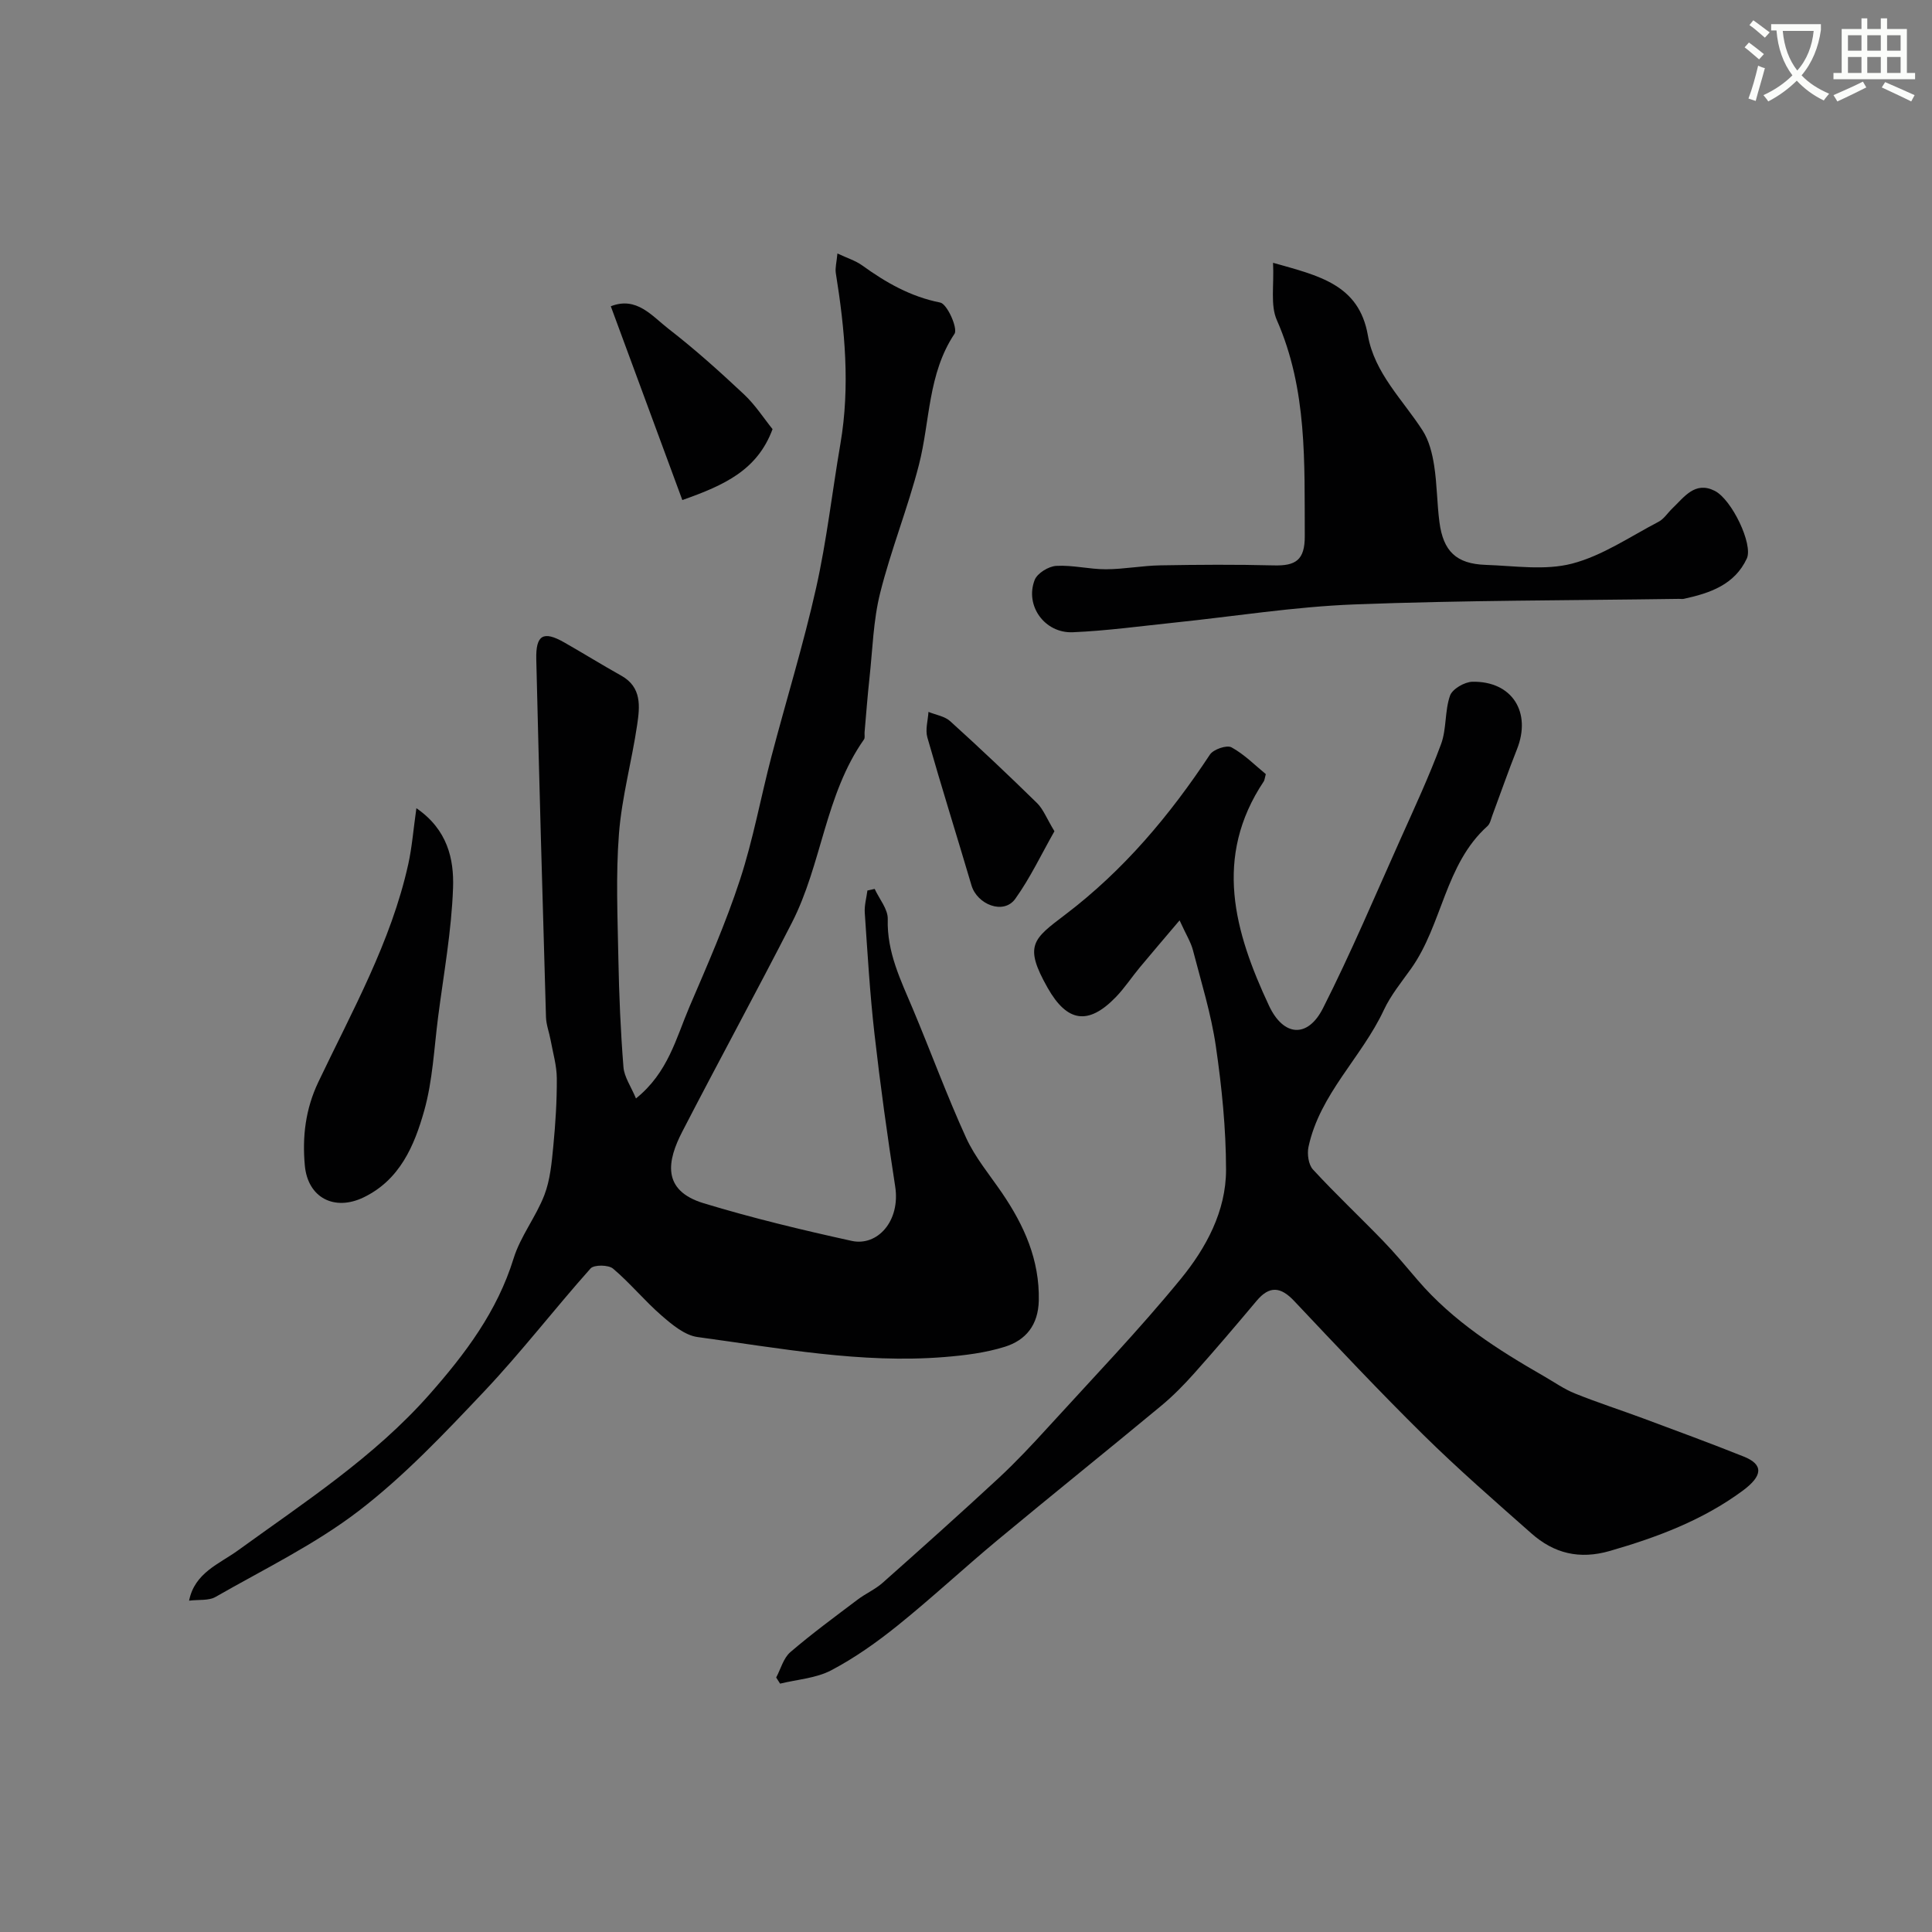 <svg enable-background="new 0 0 400 400" viewBox="0 0 400 400" xmlns="http://www.w3.org/2000/svg"><rect x="0" y="0" width="400" height="400" fill="#808080" stroke="none"/><path d="m362.1 8.8c1.1.8 2.1 1.6 3.1 2.4l-1 1.1c-1.3-1.1-2.3-2-3-2.5zm1.9 4.8c.5.2.9.4 1.4.5-.6 2.3-1.3 4.5-1.9 6.8l-1.5-.5c.8-2.1 1.4-4.3 2-6.8zm-1-9.4c1.3.9 2.4 1.8 3.4 2.5l-1 1.1c-1.4-1.2-2.4-2.1-3.2-2.6zm3.7 2.2v-1.4h10.3v1.2c-.5 3.6-1.8 6.8-4 9.4 1.5 1.6 3.4 2.8 5.7 3.8-.3.4-.7.8-1.1 1.4-2.3-1.1-4.1-2.5-5.6-4.1-1.6 1.6-3.6 3.1-5.9 4.3-.3-.5-.7-.9-1-1.3 2.4-1.1 4.4-2.5 6-4.1-1.9-2.5-3-5.6-3.3-9.3h-1.1zm8.8 0h-6.4c.3 3.3 1.3 6 3 8.2 2-2.2 3.1-5.1 3.4-8.2z" fill="#fbfcfa"/><path d="m385.3 3.8h1.3v2.2h2.8v-2.2h1.3v2.2h4.1v9.1h1.7v1.3h-16.9v-1.3h1.7v-9.1h4.1v-2.2zm.4 13.1.7 1.2c-1.8.9-3.8 1.9-6 2.9-.2-.4-.5-.8-.8-1.3 2.3-1 4.3-1.9 6.1-2.8zm-3.1-6.4h2.8v-3.2h-2.8zm0 4.6h2.8v-3.3h-2.8zm4-4.6h2.8v-3.2h-2.8zm0 4.6h2.8v-3.3h-2.8zm3.7 1.9c2.1.9 4.1 1.8 6.1 2.7l-.7 1.3c-2.2-1.1-4.2-2-6.1-2.9zm3.2-9.7h-2.8v3.2h2.8zm-2.8 7.8h2.8v-3.3h-2.8z" fill="#fbfcfa"/><g fill="#010102"><path d="m173.38 52.48c2.02.95 3.75 1.48 5.14 2.48 4.92 3.55 9.99 6.46 16.14 7.68 1.45.29 3.7 5.36 2.96 6.47-5.55 8.33-5.04 18.08-7.37 27.14-2.3 8.95-5.79 17.59-8.03 26.55-1.42 5.67-1.56 11.68-2.2 17.54-.41 3.75-.69 7.52-1.02 11.28-.04.5.12 1.13-.12 1.47-8.06 11.45-8.71 25.81-14.93 37.95-7.42 14.49-15.22 28.78-22.69 43.25-3.09 5.98-4.36 12.16 4.43 14.83 10.07 3.06 20.35 5.53 30.63 7.79 5.34 1.18 10.13-4.1 9.02-11.26-1.63-10.5-3.09-21.04-4.29-31.6-.95-8.33-1.44-16.72-2.01-25.09-.1-1.51.35-3.06.55-4.59l1.5-.33c.96 2.09 2.77 4.2 2.71 6.26-.2 6.85 2.69 12.63 5.21 18.63 3.72 8.85 7.02 17.89 11 26.61 1.87 4.1 4.88 7.68 7.45 11.45 4.58 6.73 7.79 13.84 7.61 22.27-.11 5.09-2.69 8.22-7.04 9.58-4 1.25-8.29 1.78-12.49 2.12-17.25 1.39-34.17-1.85-51.12-4.14-2.65-.36-5.27-2.56-7.44-4.44-3.52-3.05-6.5-6.72-10.05-9.72-.95-.81-3.94-.84-4.66-.04-7.48 8.39-14.35 17.34-22.06 25.49-8.2 8.67-16.51 17.47-25.93 24.7-9.1 6.97-19.64 12.08-29.66 17.82-1.42.81-3.47.52-5.47.77 1.15-5.79 6.23-7.59 10.1-10.39 13.84-10.03 28.22-19.34 39.69-32.34 7.42-8.42 14-17.15 17.39-28.11 1.42-4.6 4.64-8.62 6.38-13.15 1.21-3.16 1.52-6.74 1.85-10.16.45-4.66.75-9.35.72-14.02-.02-2.63-.8-5.26-1.28-7.88-.29-1.6-.91-3.17-.96-4.77-.72-24.69-1.42-49.39-2.01-74.09-.12-5.06 1.48-5.93 5.76-3.5 3.97 2.26 7.85 4.67 11.84 6.9 4.29 2.4 3.84 6.41 3.29 10.17-1.11 7.54-3.18 14.97-3.77 22.54-.67 8.61-.28 17.32-.12 25.98.14 7.46.46 14.92 1.05 22.35.16 2.05 1.56 4.01 2.59 6.49 6.66-5.34 8.31-12.51 11.07-18.96 3.72-8.67 7.53-17.35 10.46-26.3 2.73-8.32 4.29-17.01 6.51-25.5 3.05-11.64 6.62-23.17 9.25-34.9 2.21-9.85 3.33-19.93 5.04-29.89 2.03-11.87.93-23.62-.96-35.37-.15-1.09.18-2.24.34-4.02z"/><path d="m160.7 347.31c.95-1.78 1.5-4.02 2.93-5.25 4.46-3.83 9.22-7.32 13.92-10.87 1.65-1.25 3.63-2.11 5.17-3.47 8.08-7.17 16.13-14.37 24.05-21.71 3.6-3.34 6.96-6.94 10.27-10.57 9.23-10.13 18.73-20.03 27.4-30.62 5.25-6.41 9.4-14.04 9.4-22.63-.01-8.53-.88-17.12-2.11-25.57-.98-6.72-3.03-13.28-4.74-19.88-.43-1.67-1.41-3.2-2.77-6.19-3.2 3.78-5.75 6.75-8.26 9.77-1.68 2.02-3.13 4.25-4.95 6.13-5.7 5.88-10.08 5.19-14.11-1.93-4.97-8.78-3.03-10.08 3.59-15.11 12.18-9.24 21.69-20.59 30.02-33.19.72-1.08 3.49-2.03 4.46-1.49 2.67 1.46 4.89 3.73 7.1 5.54-.24.88-.25 1.24-.41 1.49-10.5 15.73-6.07 31.19 1.07 46.45 3 6.41 8.01 6.79 11.18.53 5.8-11.46 10.8-23.32 16.06-35.05 2.91-6.5 5.92-12.97 8.39-19.64 1.16-3.14.74-6.85 1.85-10.02.48-1.38 3-2.84 4.62-2.88 8.22-.17 12.3 6.3 9.24 13.98-1.8 4.53-3.4 9.14-5.1 13.71-.28.76-.46 1.7-1.01 2.2-8.83 7.94-9.3 20.35-15.82 29.52-1.98 2.78-4.2 5.49-5.63 8.55-4.58 9.81-13.25 17.37-15.6 28.34-.31 1.47-.01 3.68.93 4.69 4.67 5.07 9.7 9.8 14.5 14.76 2.52 2.6 4.84 5.4 7.19 8.15 7.3 8.51 16.58 14.4 26.16 19.9 2.12 1.22 4.15 2.66 6.4 3.56 4.64 1.87 9.42 3.41 14.11 5.15 6.96 2.59 13.93 5.15 20.83 7.91 4.12 1.65 3.97 3.98-.27 7.1-8.27 6.09-17.64 9.6-27.43 12.43-6.35 1.84-11.61.51-16.29-3.64-7.54-6.67-15.15-13.29-22.32-20.36-9.15-9.02-17.95-18.39-26.77-27.74-2.78-2.95-5.1-3.23-7.78-.04-4.23 5.04-8.5 10.06-12.88 14.97-2.15 2.41-4.44 4.75-6.92 6.8-11.24 9.32-22.63 18.46-33.86 27.79-6.95 5.78-13.58 11.96-20.62 17.63-4.31 3.47-8.9 6.73-13.78 9.3-3.15 1.66-7.04 1.9-10.6 2.77-.27-.42-.54-.85-.81-1.27z"/><path d="m263.57 54.41c9.5 2.68 17.78 4.47 19.63 15 1.38 7.86 7.22 13.33 11.34 19.73 1.33 2.07 1.99 4.73 2.38 7.21.61 3.88.59 7.85 1.1 11.75.79 6.05 3.51 8.64 9.55 8.85 5.99.2 12.29 1.2 17.91-.26 6.29-1.64 12-5.58 17.9-8.66 1.13-.59 1.9-1.85 2.86-2.77 2.46-2.34 4.68-5.7 8.77-3.64 3.56 1.79 7.99 11.12 6.65 14.01-2.52 5.44-7.65 7.18-13.03 8.35-.32.07-.66.01-1 .01-22.42.33-44.85.29-67.25 1.15-12.43.48-24.79 2.47-37.19 3.76-7.02.73-14.04 1.7-21.08 2-5.83.24-9.96-5.52-7.89-10.83.54-1.39 2.87-2.82 4.46-2.91 3.4-.2 6.85.71 10.29.7 3.76-.01 7.52-.75 11.29-.81 7.83-.14 15.66-.19 23.48.01 4.45.11 6.43-1.03 6.4-6.1-.08-15.16.56-30.27-5.78-44.68-1.38-3.11-.55-7.17-.79-11.87z"/><path d="m86.21 167.33c6.48 4.45 7.79 10.59 7.59 16.45-.31 8.97-1.95 17.89-3.1 26.82-.83 6.47-1.12 13.12-2.87 19.35-2.03 7.22-5.03 14.33-12.56 17.96-6.03 2.9-11.55.09-12.16-6.62-.54-5.9.12-11.63 2.79-17.25 6.99-14.69 15.05-28.99 18.62-45.09.79-3.56 1.06-7.23 1.69-11.62z"/><path d="m141.27 103.53c-5.02-13.59-9.91-26.84-14.81-40.12 5.35-2.11 8.53 2.03 11.96 4.68 5.44 4.21 10.58 8.83 15.6 13.54 2.35 2.2 4.13 4.99 5.93 7.22-3.16 8.48-9.9 11.58-18.68 14.68z"/><path d="m218.31 172.1c-2.68 4.71-4.99 9.63-8.1 13.98-2.43 3.4-7.91 1.17-9.07-2.76-3.02-10.22-6.22-20.39-9.14-30.64-.46-1.61.12-3.52.23-5.29 1.51.62 3.35.89 4.49 1.92 6.12 5.54 12.13 11.22 18.03 17 1.26 1.26 1.94 3.12 3.56 5.79z"/></g></svg>
